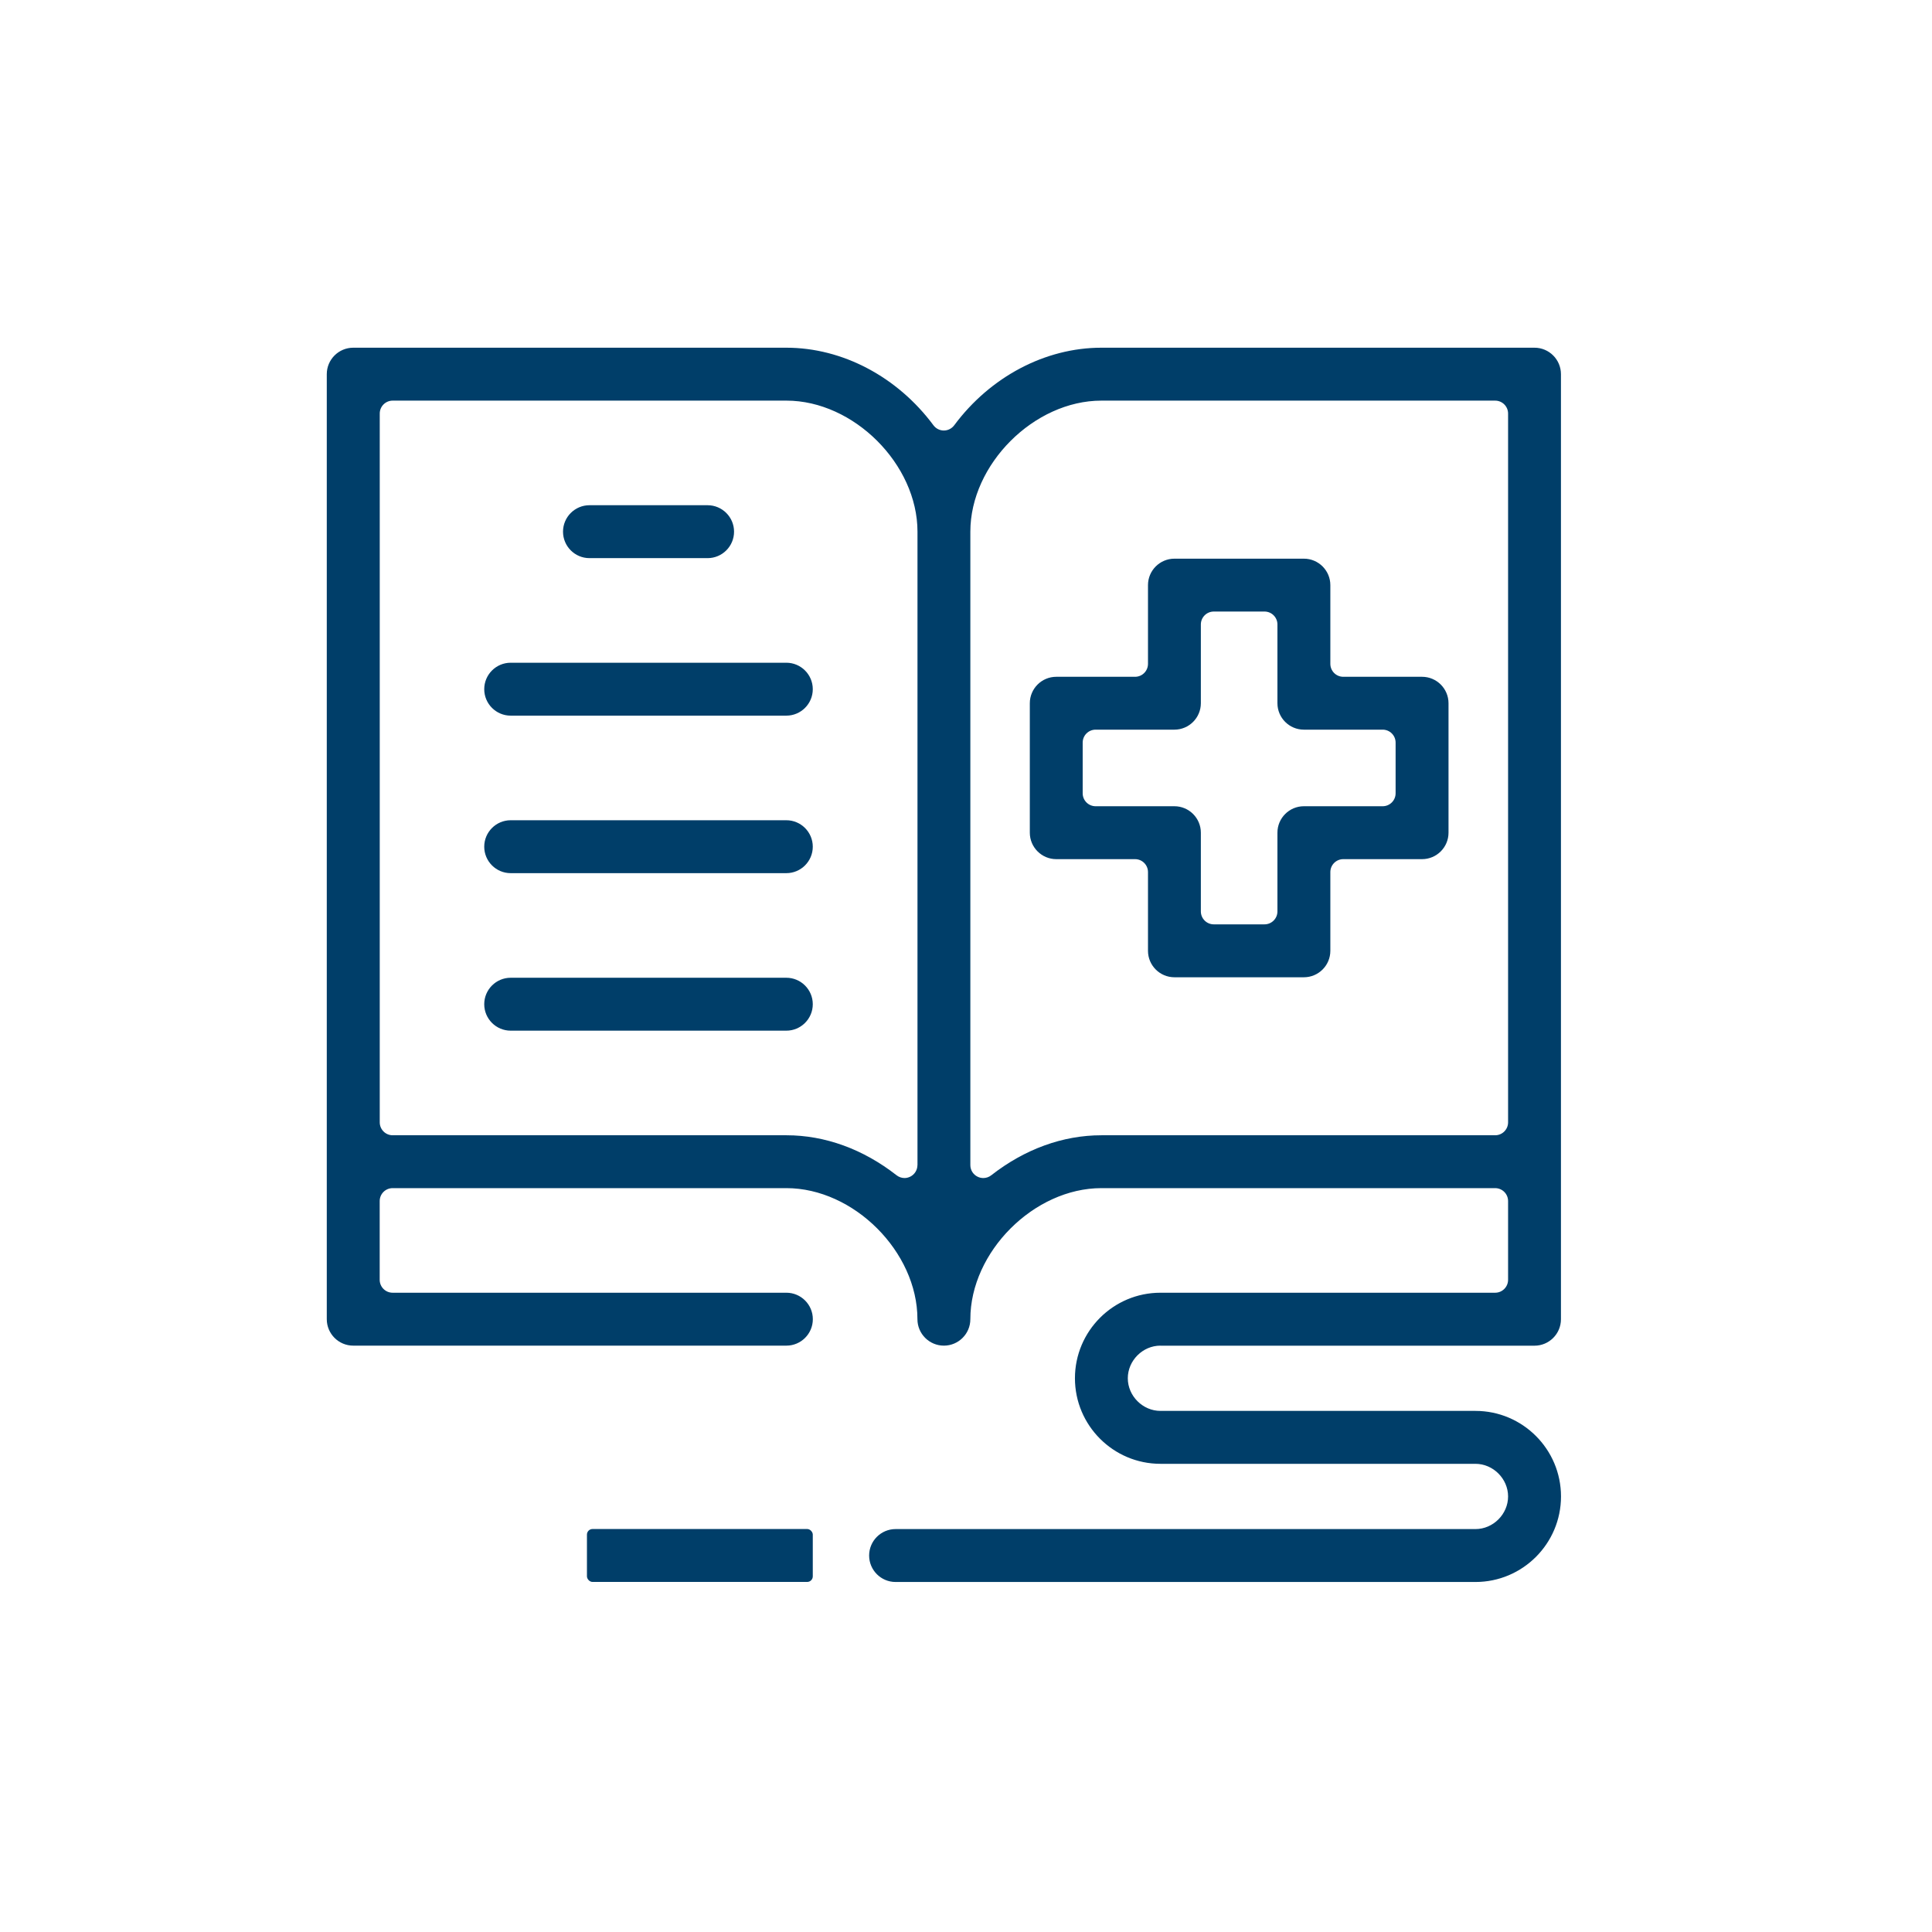 <?xml version="1.0" encoding="UTF-8"?><svg id="Layer_1" xmlns="http://www.w3.org/2000/svg" viewBox="0 0 360 360"><defs><style>.cls-1{fill:#003e69;stroke-width:0px;}</style></defs><path class="cls-1" d="m216.23,250.75h69.7c2.72,0,4.93-2.21,4.93-4.93V69.72c0-2.72-2.21-4.93-4.93-4.93h-80.71c-10.45,0-20.7,5.41-27.42,14.46-.46.61-1.17.97-1.93.97s-1.48-.36-1.93-.97c-6.72-9.05-16.97-14.46-27.41-14.46h-80.71c-2.72,0-4.93,2.21-4.93,4.93v176.09c0,2.72,2.21,4.93,4.93,4.93h80.71c2.72,0,4.93-2.21,4.93-4.93s-2.21-4.93-4.93-4.93h-73.37c-1.33,0-2.41-1.08-2.41-2.41v-14.67c0-1.33,1.08-2.41,2.41-2.41h73.37c12.55,0,24.42,11.87,24.42,24.42,0,2.72,2.21,4.93,4.93,4.93s4.93-2.21,4.93-4.93c0-12.55,11.87-24.42,24.42-24.42h73.37c1.33,0,2.41,1.08,2.41,2.41v14.67c0,1.33-1.08,2.41-2.41,2.41h-62.37c-8.79,0-15.93,7.15-15.93,15.94s7.15,15.94,15.93,15.94h58.7c3.29,0,6.08,2.78,6.08,6.08s-2.78,6.08-6.08,6.08h-108.05c-2.72,0-4.93,2.21-4.93,4.93s2.21,4.93,4.93,4.93h108.05c8.79,0,15.94-7.15,15.94-15.94s-7.15-15.94-15.94-15.94h-58.7c-3.29,0-6.08-2.78-6.08-6.08s2.78-6.08,6.08-6.08Zm-45.28-33.65c0,.92-.53,1.76-1.35,2.16-.33.16-.69.25-1.05.25-.53,0-1.05-.18-1.48-.51-6.24-4.88-13.34-7.46-20.53-7.46h-73.37c-1.33,0-2.41-1.08-2.41-2.41V77.06c0-1.33,1.08-2.41,2.41-2.41h73.37c12.55,0,24.42,11.87,24.42,24.42v118.03Zm107.65-5.56h-73.37c-7.19,0-14.29,2.58-20.53,7.46-.43.34-.96.51-1.48.51-.36,0-.72-.08-1.06-.25-.83-.4-1.35-1.24-1.35-2.16v-118.03c0-12.55,11.87-24.42,24.42-24.42h73.37c1.33,0,2.41,1.08,2.41,2.41v132.07c0,1.33-1.08,2.41-2.41,2.41Z"/><path class="cls-1" d="m109.84,104h22.01c2.72,0,4.93-2.21,4.93-4.93s-2.21-4.93-4.93-4.93h-22.01c-2.72,0-4.93,2.21-4.93,4.93s2.21,4.93,4.93,4.93Z"/><path class="cls-1" d="m146.52,123.49h-51.36c-2.72,0-4.93,2.21-4.93,4.93s2.21,4.93,4.93,4.93h51.36c2.72,0,4.93-2.21,4.93-4.93s-2.21-4.93-4.93-4.93Z"/><path class="cls-1" d="m146.52,152.84h-51.36c-2.72,0-4.93,2.21-4.93,4.93s2.21,4.93,4.93,4.93h51.36c2.72,0,4.93-2.21,4.93-4.93s-2.21-4.93-4.93-4.93Z"/><path class="cls-1" d="m146.52,182.19h-51.36c-2.72,0-4.93,2.21-4.93,4.93s2.21,4.93,4.93,4.93h51.36c2.72,0,4.93-2.21,4.93-4.93s-2.21-4.93-4.93-4.93Z"/><rect class="cls-1" x="109.37" y="284.91" width="42.08" height="9.86" rx="1.04" ry="1.04"/><path class="cls-1" d="m264.98,126.11h-14.68c-1.33,0-2.41-1.08-2.41-2.41v-14.67c0-2.72-2.21-4.93-4.93-4.93h-24.12c-2.72,0-4.93,2.21-4.93,4.93v14.67c0,1.33-1.08,2.41-2.41,2.41h-14.68c-2.72,0-4.93,2.21-4.93,4.93v24.12c0,2.72,2.21,4.93,4.93,4.93h14.68c1.33,0,2.41,1.08,2.41,2.41v14.67c0,2.72,2.21,4.93,4.93,4.93h24.12c2.72,0,4.93-2.21,4.93-4.93v-14.67c0-1.33,1.08-2.41,2.41-2.41h14.68c2.72,0,4.93-2.21,4.93-4.93v-24.12c0-2.72-2.21-4.93-4.93-4.93Zm-4.93,21.71c0,1.33-1.08,2.41-2.41,2.41h-14.68c-2.72,0-4.93,2.21-4.93,4.93v14.67c0,1.33-1.08,2.41-2.41,2.41h-9.45c-1.33,0-2.41-1.08-2.41-2.41v-14.67c0-2.72-2.21-4.93-4.93-4.93h-14.68c-1.33,0-2.41-1.08-2.41-2.41v-9.45c0-1.33,1.08-2.41,2.41-2.41h14.68c2.72,0,4.93-2.21,4.93-4.93v-14.67c0-1.33,1.08-2.41,2.41-2.41h9.45c1.33,0,2.41,1.08,2.41,2.41v14.67c0,2.72,2.21,4.93,4.93,4.93h14.68c1.33,0,2.41,1.08,2.41,2.41v9.45Z"/></svg>